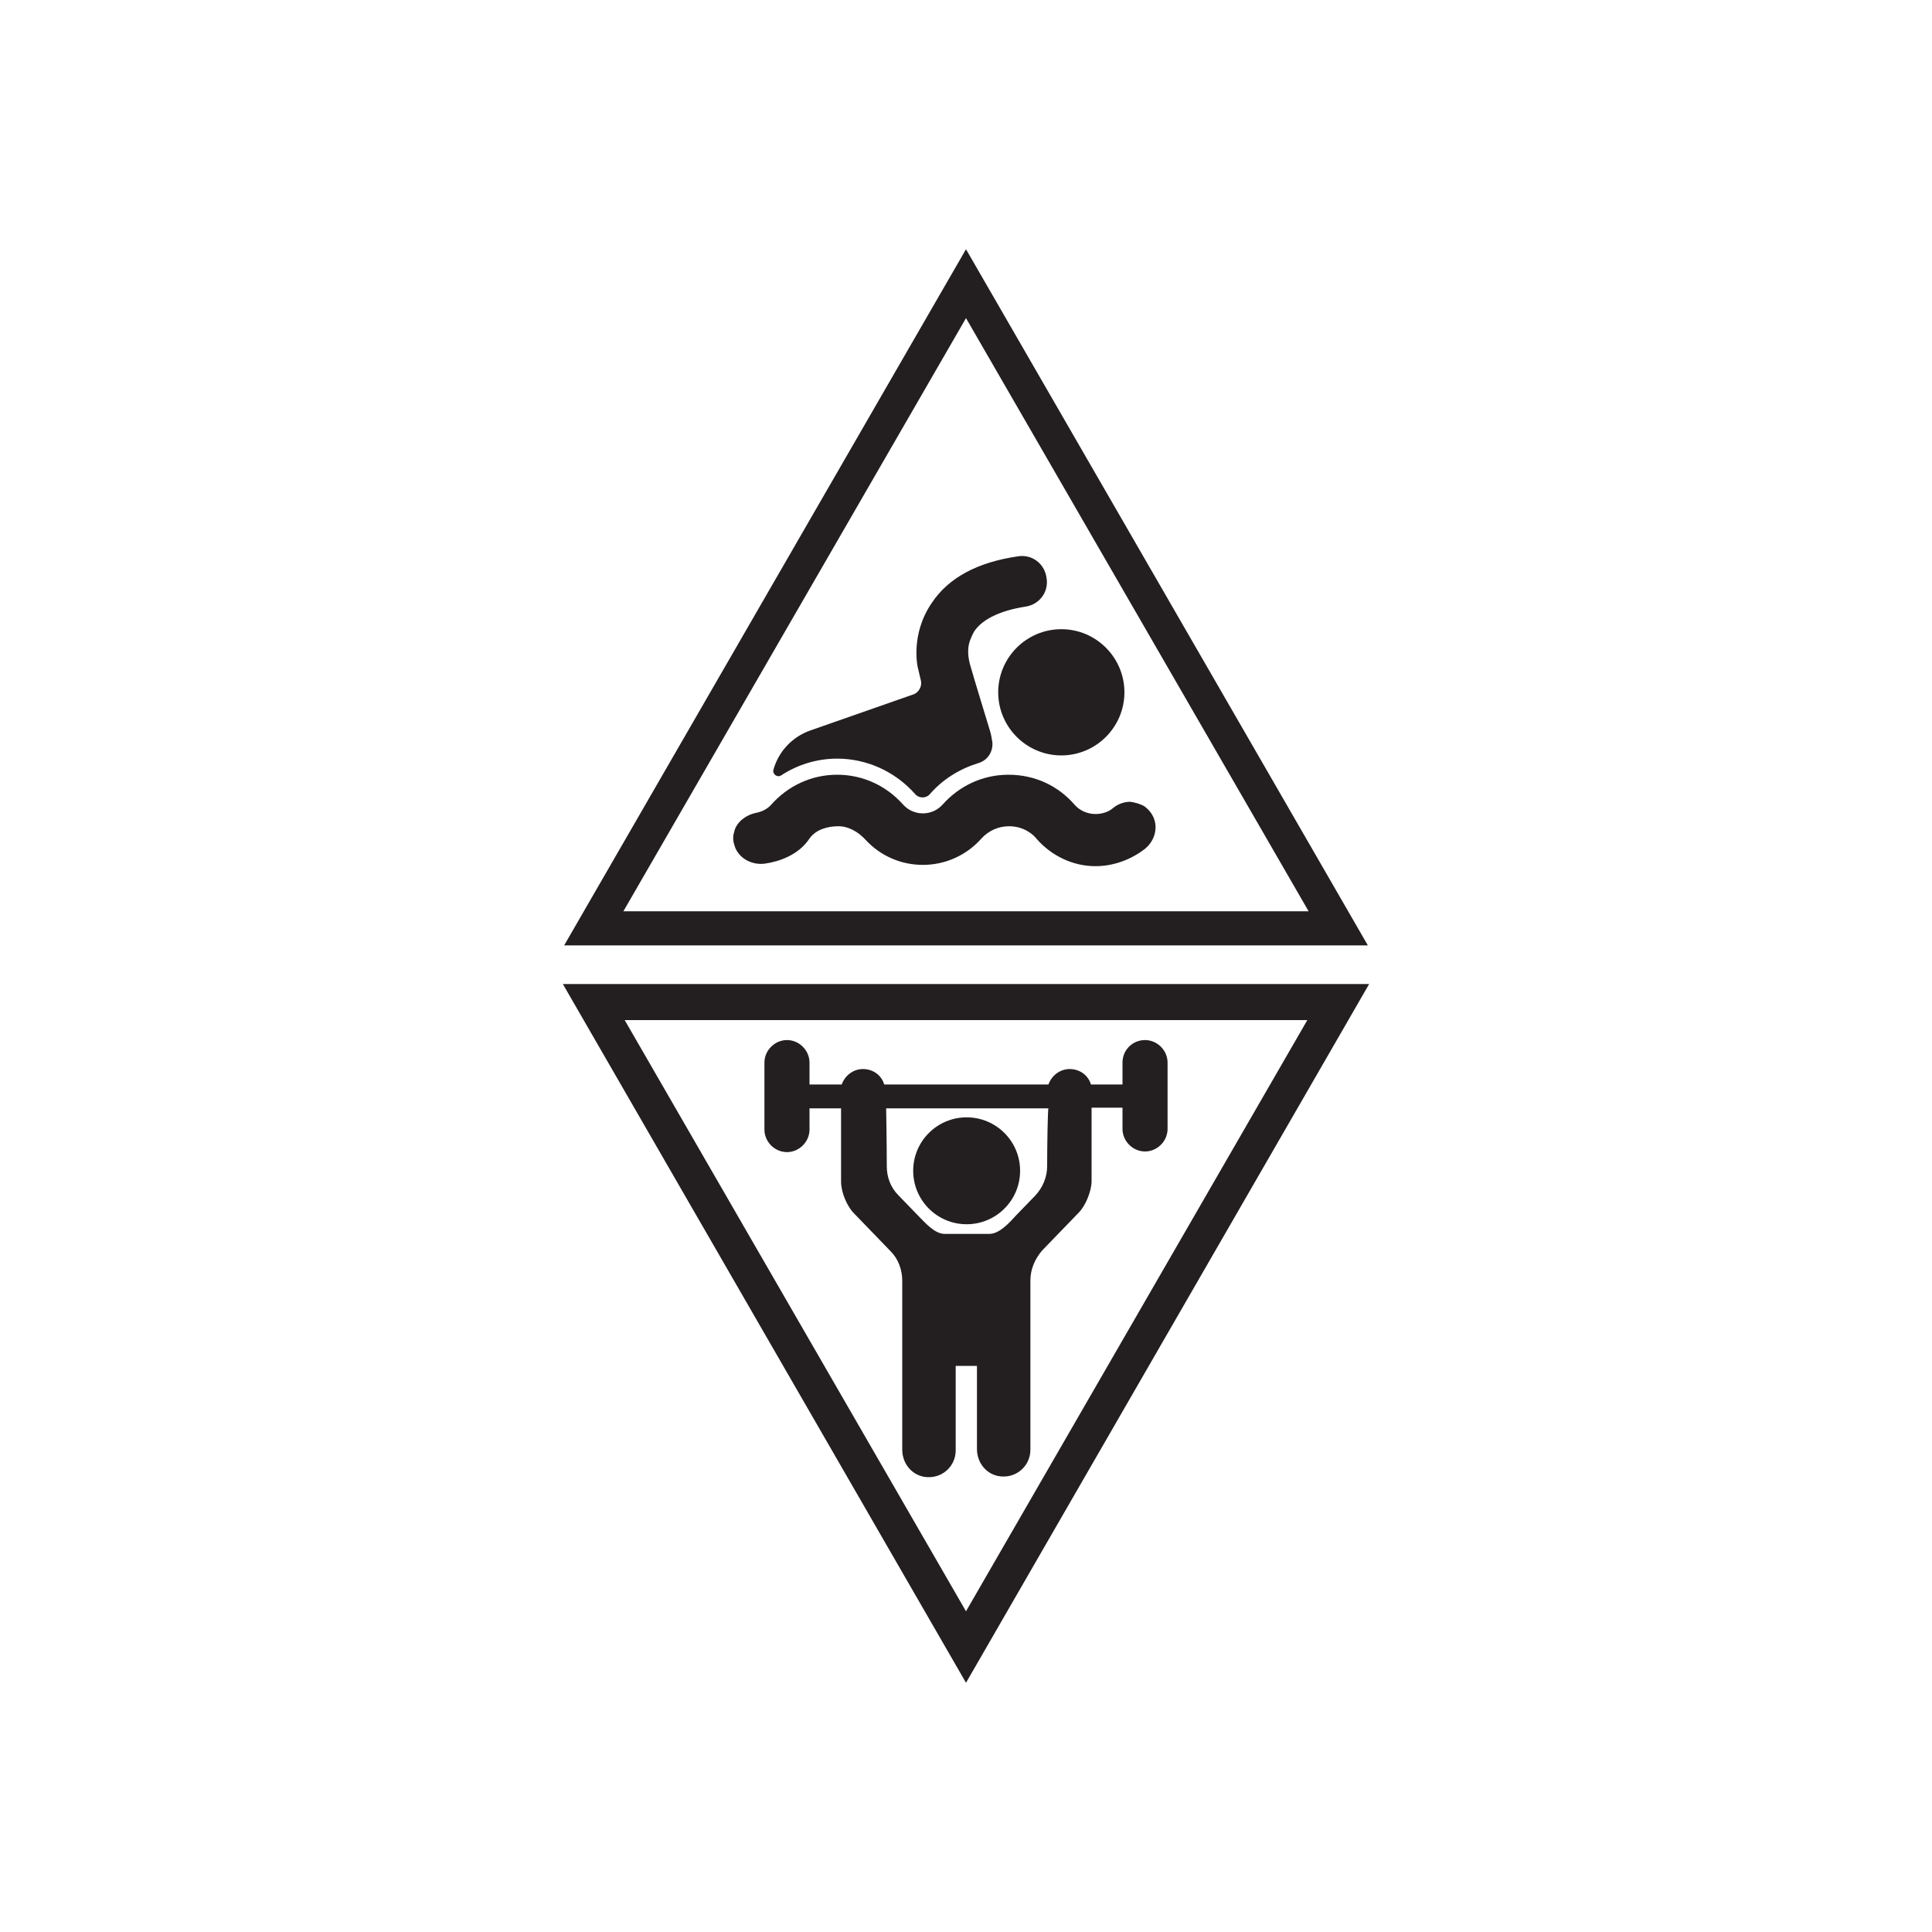<?xml version="1.0" encoding="utf-8"?>
<!-- Generator: Adobe Illustrator 21.0.0, SVG Export Plug-In . SVG Version: 6.00 Build 0)  -->
<svg version="1.1" id="Layer_1" xmlns="http://www.w3.org/2000/svg" xmlns:xlink="http://www.w3.org/1999/xlink" x="0px" y="0px"
	 viewBox="0 0 300 300" style="enable-background:new 0 0 300 300;" xml:space="preserve">
<style type="text/css">
	.st0{fill:#231F20;}
</style>
<g>
	<g>
		<g>
			<g>
				<path class="st0" d="M-96.9,63.1c0-4.7,3.8-8.6,8.6-8.6c4.7,0,8.6,3.8,8.6,8.6c0,4.7-3.8,8.6-8.6,8.6
					C-93,71.6-96.9,67.8-96.9,63.1L-96.9,63.1z M-96.9,63.1"/>
			</g>
			<g>
				<path class="st0" d="M-118.7,96.7c-4.2-2.4-7.9,4-3.8,6.5c11.2,6.7,20-4.5,20.2-4.5c11,3.4,11.9,9,13.9,13.3
					c1.9,4,6.8,1.5,6.2-2.9c-0.5-3.2-2-11.4-12.9-15.8c0,0,3.3-7.2,5.6-11.1c7.3,2.2,14.2-0.4,19.2-7.3c2.6-3.6-3.3-7-5.9-3.4
					c-3.9,5.4-9,6.1-14.6,2.7c-0.4-0.2-2.1-1.2-2.4-1.4c-9-5.3-17.9-3.2-23.9,5.2c-2.6,3.6,3.4,7,5.9,3.4c3.1-4.3,7.1-5.6,11.4-4.2
					c-2.2,3.8-4.3,7.7-6.3,11.7c-0.2,0.5-0.4,0.9-0.5,1.4C-109.5,95.1-113,100.1-118.7,96.7L-118.7,96.7z M-118.7,96.7"/>
			</g>
		</g>
		<g>
			<path class="st0" d="M-66.7,83.6c1.3-2,0.2-4.8-2.1-5.3c-1-0.2-2.1,0.1-2.8,1c-4.1,5.9-12,6.8-12.4,6.9c-2.2,0.3-3.5,2.6-2.5,4.6
				l0.2,0.3c4.4,7,7.9,12.9,7.7,16.5c-0.1,1.2-1.2,2.2-2.4,2.2l-44.7,0c-1.8,0-3.4,1.3-3.5,3.1c-0.1,1.9,1.4,3.5,3.3,3.5h47.1
				c10,0,8.6-16.7,0.6-24.8c1.6-0.4,4.8-1.3,7.8-3.9C-68.7,86.4-67.6,84.9-66.7,83.6z"/>
		</g>
	</g>
	<g>
		<g>
			<path class="st0" d="M-29.5,125.6l-124.8,0l62.4-108.1L-29.5,125.6z M-145.1,120.3l106.4,0l-53.2-92.1L-145.1,120.3z"/>
		</g>
	</g>
</g>
<g>
	<g>
		<g>
			<g>
				<path class="st0" d="M175.5,124.5c-1,0-2,0.4-2.7,1c-0.7,0.6-1.7,0.9-2.7,0.9c-1.2,0-2.4-0.5-3.2-1.4c-2.5-2.9-6.1-4.7-10.3-4.7
					c-4.1,0-7.7,1.8-10.2,4.6c-0.8,0.9-1.9,1.4-3.1,1.4c-1.2,0-2.3-0.5-3.1-1.4c-2.5-2.8-6.1-4.6-10.2-4.6c-4.1,0-7.7,1.8-10.2,4.6
					c-0.6,0.7-1.4,1.1-2.3,1.3c-1.1,0.2-2.2,0.8-2.9,1.7c-0.3,0.4-0.5,0.8-0.6,1.3c-0.2,0.6-0.2,1.3,0,1.9c0.5,2.1,2.7,3.3,4.8,3
					c2.1-0.3,5.2-1.3,6.9-3.9c1-1.4,2.8-1.9,4.5-1.9c1.6,0,3.1,0.9,4.2,2.1c2.3,2.5,5.5,3.9,8.9,3.9c3.5,0,6.8-1.5,9.1-4.1
					c1.1-1.2,2.6-1.9,4.3-1.9c2.2,0,3.7,1.2,4.3,2c2.3,2.6,5.6,4.2,9.1,4.2c2.8,0,5.5-1,7.7-2.7c1.7-1.4,2.2-3.8,0.9-5.6
					c-0.3-0.4-0.6-0.7-1-1C177,124.8,176.2,124.6,175.5,124.5z"/>
			</g>
			<g>
				<path class="st0" d="M174.6,107.5c0,5.4-4.4,9.8-9.8,9.8c-5.4,0-9.8-4.4-9.8-9.8c0-5.4,4.4-9.8,9.8-9.8
					C170.2,97.7,174.6,102.1,174.6,107.5L174.6,107.5z M174.6,107.5"/>
			</g>
			<g>
				<path class="st0" d="M142.1,123.3c0.6,0.7,1.7,0.7,2.3,0c2-2.3,4.6-3.9,7.5-4.8c1.4-0.4,2.3-1.7,2.2-3.2
					c-0.1-0.6-0.2-1.3-0.4-1.9c-0.2-0.7-2.4-7.8-3.1-10.3c-0.3-1.2-0.4-2.4,0-3.6c0.2-0.5,0.4-1,0.7-1.5c1.3-1.9,4.1-3.2,7.9-3.8
					c2.2-0.3,3.7-2.3,3.3-4.5c-0.3-2.2-2.3-3.7-4.5-3.3c-6.2,0.9-10.7,3.3-13.3,7.2c-3.3,4.8-2.3,9.8-2.1,10.4l0.4,1.7
					c0.2,0.8-0.3,1.8-1.1,2.1l0,0l-16,5.6c-2.9,1-5,3.3-5.8,6.1c-0.2,0.7,0.6,1.3,1.2,0.9c2.6-1.7,5.6-2.6,8.7-2.6
					C134.6,117.8,139,119.8,142.1,123.3L142.1,123.3z M142.1,123.3"/>
			</g>
		</g>
		<g>
			<g>
				<path class="st0" d="M212.4,146.8l-124.8,0L150,38.7L212.4,146.8z M96.8,141.5l106.4,0L150,49.4L96.8,141.5z"/>
			</g>
		</g>
	</g>
	<g>
		<g>
			<g>
				<g>
					<path class="st0" d="M174.3,165v3.4h-4.9c-0.4-1.4-1.7-2.4-3.3-2.4c-1.5,0-2.8,1-3.3,2.4h-25.5c-0.4-1.4-1.7-2.4-3.3-2.4
						c-1.5,0-2.8,1-3.3,2.4h-5V165c0-1.9-1.6-3.5-3.5-3.5l0,0c-1.9,0-3.5,1.6-3.5,3.5v10.4c0,1.9,1.6,3.5,3.5,3.5l0,0
						c1.9,0,3.5-1.6,3.5-3.5v-3.3h4.9v11.4c0,1.6,0.9,3.8,2,4.9l5.7,5.9c1.2,1.2,1.8,2.9,1.8,4.6v26.2c0,2,1.3,3.8,3.3,4.2
						c2.7,0.5,5-1.5,5-4.1v-13.1h3.3l0,12.9c0,2,1.3,3.8,3.3,4.2c2.7,0.5,5-1.5,5-4.1l0-26.3c0-1.7,0.7-3.3,1.8-4.6l5.7-5.9
						c1.1-1.1,2-3.4,2-4.9v-11.4h4.8v3.3c0,1.9,1.6,3.5,3.5,3.5h0c1.9,0,3.5-1.6,3.5-3.5V165c0-1.9-1.6-3.5-3.5-3.5h0
						C175.9,161.5,174.3,163,174.3,165z M162.6,181.1c0,1.7-0.7,3.3-1.8,4.5l-3,3.1c-1.1,1.2-2.6,2.9-4.2,2.9h-6.9
						c-1.6,0-3.1-1.8-4.2-2.9l-3-3.1c-1.2-1.2-1.8-2.8-1.8-4.5c0-3.4-0.1-9-0.1-9h25.2C162.7,172.1,162.6,177.7,162.6,181.1z"/>
				</g>
				<g>
					<circle class="st0" cx="150.1" cy="181.8" r="8.3"/>
				</g>
			</g>
		</g>
		<g>
			<g>
				<path class="st0" d="M150,261.3L87.4,152.8l125.2,0L150,261.3z M97,158.4l53,91.8l53-91.8L97,158.4z"/>
			</g>
		</g>
	</g>
</g>
<g>
	<g>
		<g>
			<g>
				<path class="st0" d="M-101.4,157.1c-0.3-0.9-1.3-1.5-2.2-1.5c-0.5,0-0.5,0-0.8,0h-8.5c-1.1,0-1.9,0.5-2.2,1.5l-4.1,12.5
					c-0.4,1.1,0.1,2.2,1.2,2.6c1,0.4,2.2-0.1,2.6-1.2l1.1-3c0,0,0.1-0.3,0.1,1v15.1c0,1.5,1.2,2.8,2.7,2.8c1.5,0,2.7-1.2,2.7-2.8
					v-9.1c0,0,0-0.1,0.1-0.1h1c0.1,0,0.1,0.1,0.1,0.1v9.1c0,1.5,1.2,2.8,2.7,2.8c1.5,0,2.7-1.2,2.7-2.8v-15.1c0-1.3,0.1-0.9,0.1-0.9
					l1.1,2.9c0.4,1.1,1.6,1.6,2.6,1.2c1-0.4,1.6-1.6,1.2-2.6L-101.4,157.1z M-101.4,157.1"/>
			</g>
			<g>
				<path class="st0" d="M-102.4,148.5c0,3.2-2.6,5.8-5.9,5.8c-3.2,0-5.9-2.6-5.9-5.8c0-3.2,2.6-5.8,5.9-5.8
					C-105.1,142.7-102.4,145.3-102.4,148.5L-102.4,148.5z M-102.4,148.5"/>
			</g>
		</g>
		<g>
			<g>
				<path class="st0" d="M-70.1,148.4c0,3.2-2.6,5.9-5.9,5.9c-3.2,0-5.9-2.6-5.9-5.9c0-3.2,2.6-5.9,5.9-5.9
					C-72.7,142.6-70.1,145.2-70.1,148.4L-70.1,148.4z M-70.1,148.4"/>
			</g>
			<g>
				<path class="st0" d="M-64.5,169.4l-5-12.2c-0.3-0.6-0.5-1.4-1.7-1.4H-80c-1.2,0-1.8,0.8-2.1,1.5l-5.2,12.1
					c-0.5,1-0.1,2.2,0.9,2.7c1,0.5,2.2,0.1,2.7-0.9l0.4-0.8c0,0,0.1-0.2,0.1,0c-0.3,1.5-1.1,6-1.1,6c-0.2,0.9,0.4,1.7,1.4,1.7h2.3
					c0.2,0,0.1,0.1,0.1,0.1v6.7c0,1.5,0.9,2.3,2.1,2.3c1.2,0,2.1-0.8,2.1-2.3v-6.7c0,0,0-0.1,0.1-0.1c0.1,0,0.4,0,0.6,0
					c0.1,0,0.1,0.1,0.1,0.1v6.7c0,1.5,0.9,2.3,2.1,2.3c1.2,0,2.1-0.8,2.1-2.3v-6.7c0,0,0-0.1,0.2-0.1h2.4c1,0,1.6-0.8,1.4-1.7
					c0,0-0.8-4.8-1-6.1c-0.1-0.4,0.6,1,0.6,1c0.5,1,1.4,1.5,2.4,1C-64.4,171.6-64,170.4-64.5,169.4L-64.5,169.4z M-64.5,169.4"/>
			</g>
		</g>
		<g>
			<path class="st0" d="M-92.1,217.1"/>
		</g>
		<g>
			<path class="st0" d="M-91.7,221.1h-0.8c-1.1,0-1.9-0.9-1.9-1.9v-78.1c0-1.1,0.9-1.9,1.9-1.9h0.8c1.1,0,1.9,0.9,1.9,1.9v78.1
				C-89.8,220.3-90.7,221.1-91.7,221.1z"/>
		</g>
	</g>
	<g>
		<g>
			<path class="st0" d="M-91.9,240l-62.6-108.4l125.2,0L-91.9,240z M-144.9,137.1l53,91.8l53-91.8L-144.9,137.1z"/>
		</g>
	</g>
</g>
</svg>
